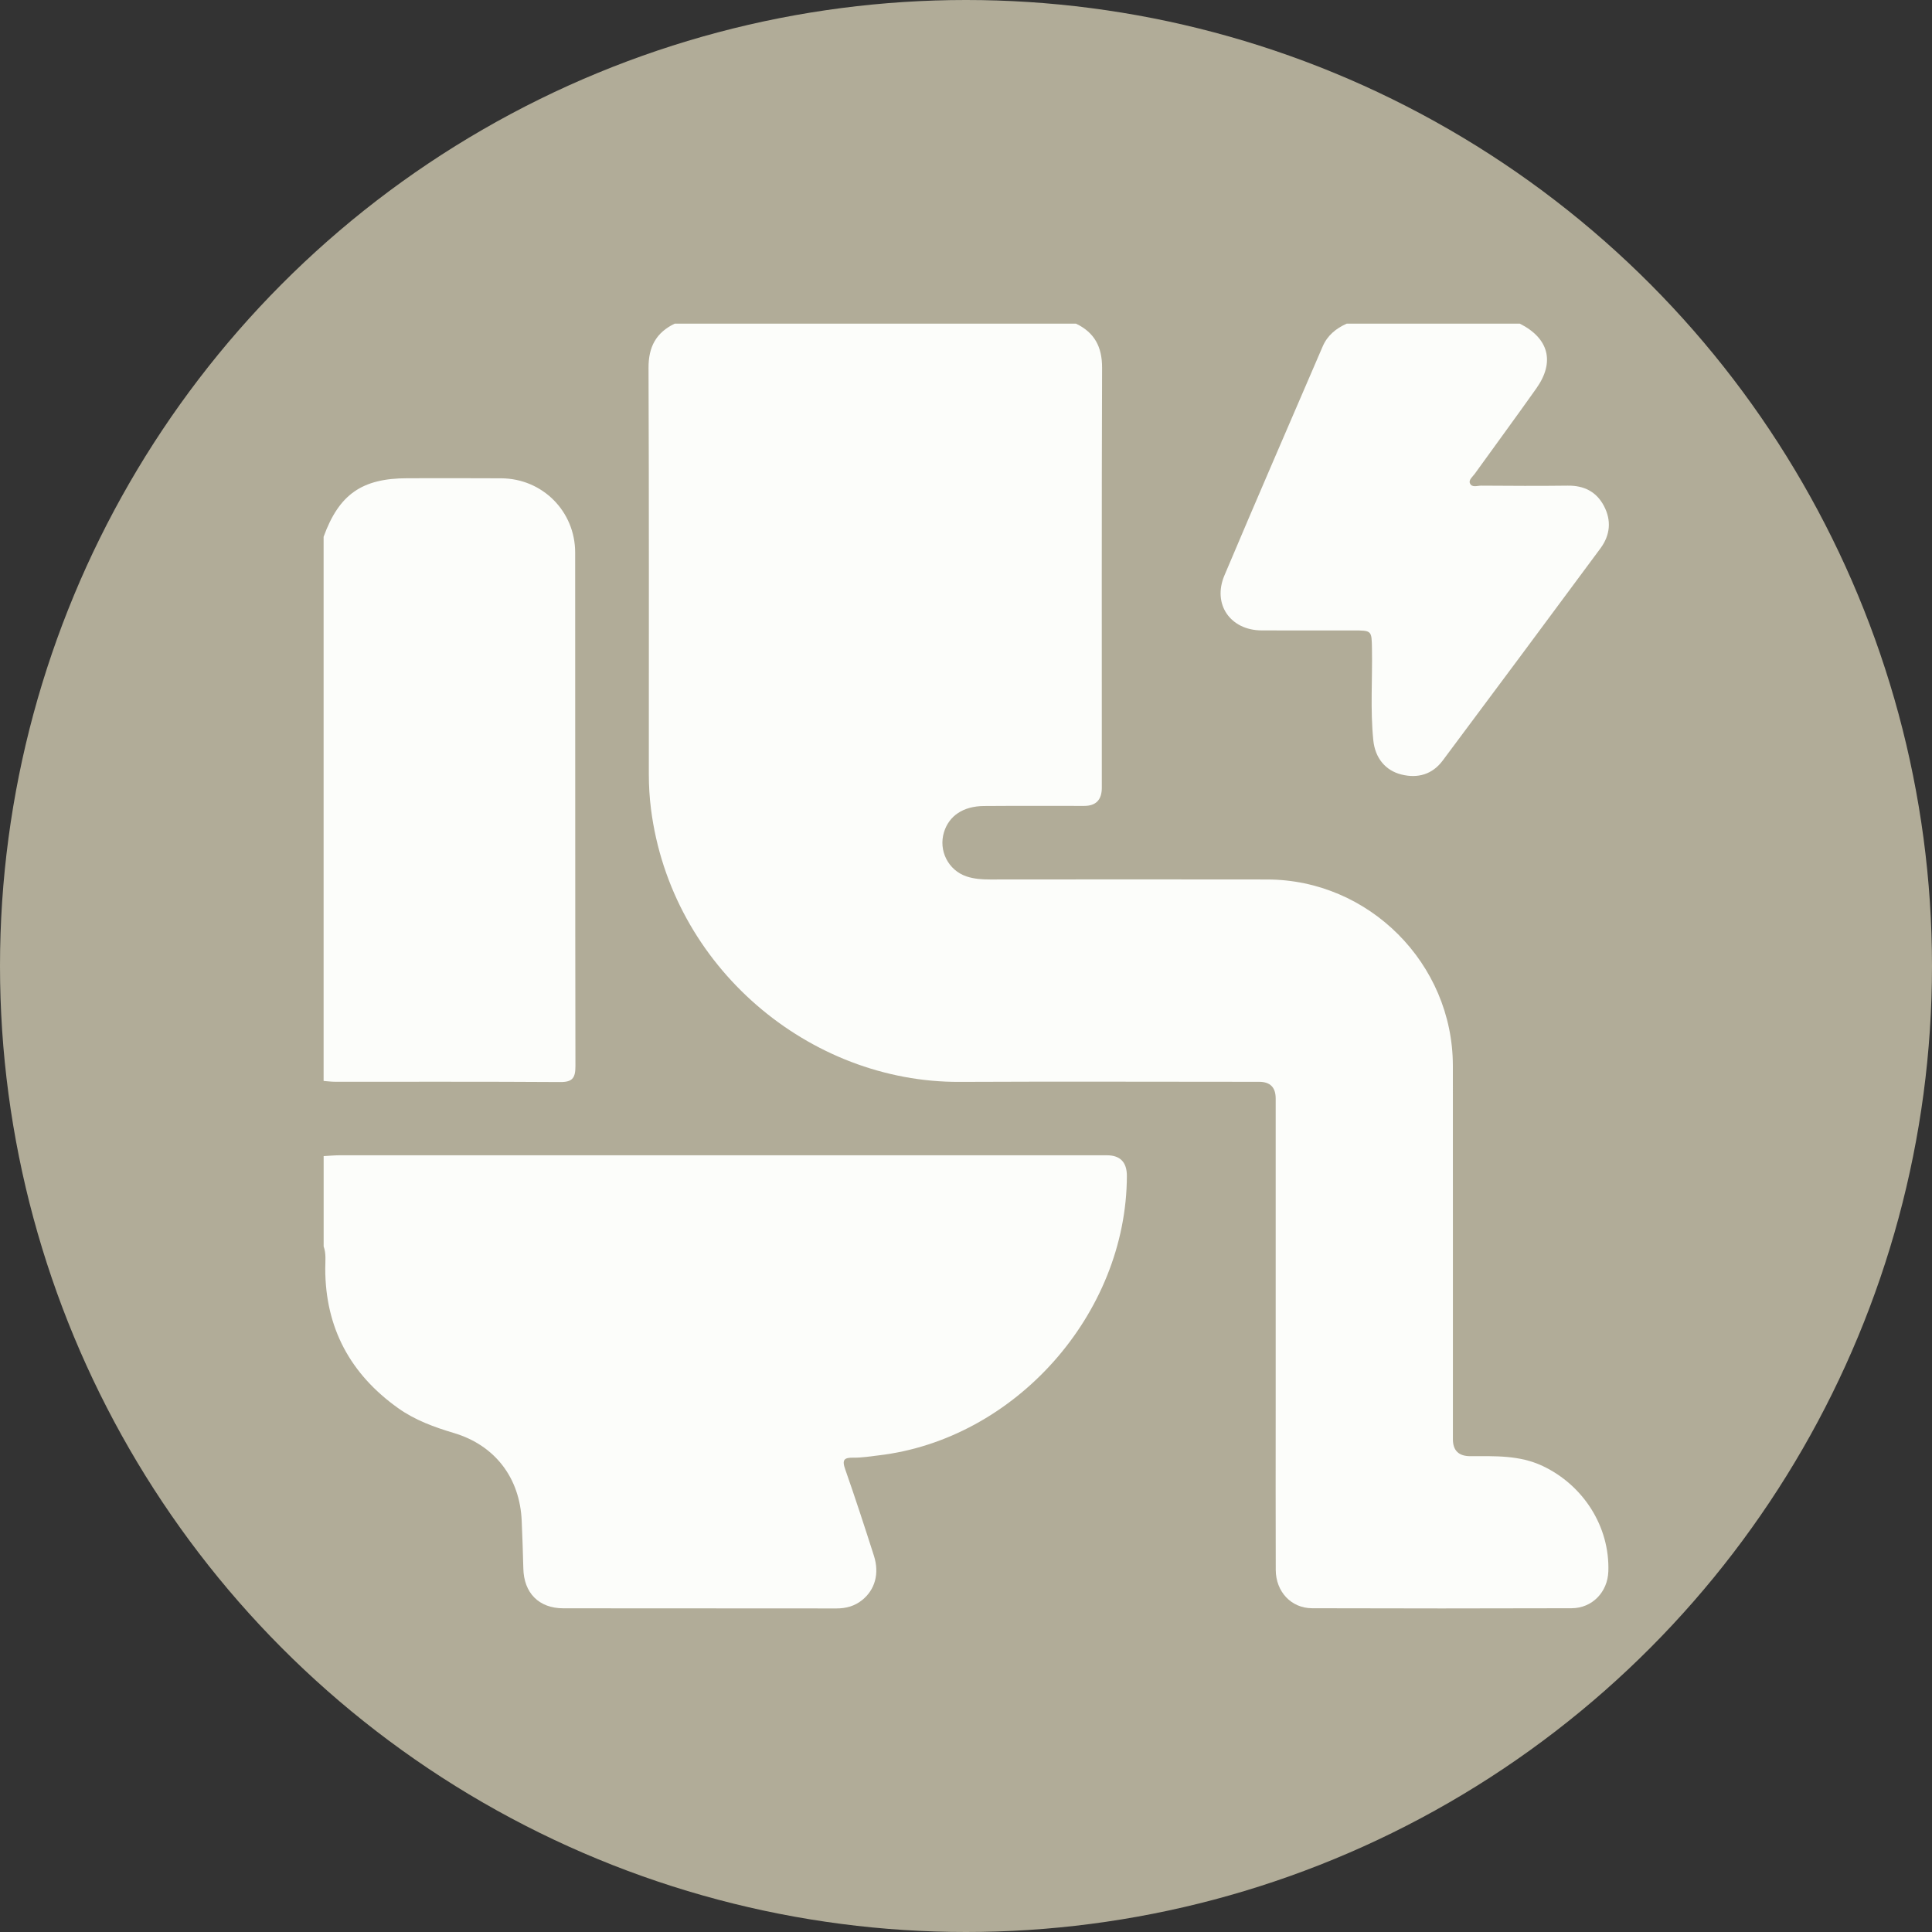 <svg width="400" height="400" viewBox="0 0 400 400" fill="none" xmlns="http://www.w3.org/2000/svg">
<rect x="0" y="0" width="400" height="400" fill="#333333" stroke="none"/>
<g clip-path="url(#clip0_833_126)">
<circle cx="200" cy="200" r="200" fill="#B1AC98"/>
<path d="M222.751 67C226.6 68.838 228.189 71.806 228.175 76.141C228.071 105.126 228.119 134.111 228.119 163.096C228.119 165.597 226.906 166.851 224.478 166.855C217.556 166.862 210.634 166.821 203.712 166.876C199.412 166.911 196.492 168.901 195.445 172.286C194.266 176.108 196.326 180.186 200.112 181.455C201.687 181.982 203.317 182.086 204.974 182.086C224.097 182.065 243.219 182.059 262.341 182.086C283.433 182.114 300.779 199.495 300.8 220.629C300.821 246.409 300.8 272.197 300.807 297.977C300.807 300.312 302.004 301.482 304.4 301.487C309.491 301.487 314.568 301.237 319.409 303.526C327.85 307.521 333.315 316.121 332.989 325.36C332.836 329.632 329.653 332.955 325.38 332.968C307.472 333.024 289.564 333.024 271.649 332.968C267.314 332.955 264.144 329.528 264.13 325.027C264.089 314.04 264.116 303.054 264.116 292.061C264.116 270.518 264.116 248.975 264.116 227.433C264.116 225.139 262.988 223.988 260.732 223.979C240.056 223.979 219.373 223.895 198.698 223.993C167.618 224.145 138.938 200.272 134.777 167.479C134.472 165.066 134.333 162.666 134.333 160.245C134.333 132.211 134.382 104.183 134.271 76.148C134.257 71.806 135.852 68.845 139.694 67.007H222.765L222.751 67Z" fill="#FCFDFA"/>
<path d="M67 239.362C68.117 239.3 69.24 239.189 70.357 239.189C123.291 239.182 176.226 239.182 229.153 239.189C231.927 239.189 233.312 240.618 233.307 243.475C233.238 272.051 210.135 298.032 181.857 301.327C180.144 301.528 178.424 301.819 176.711 301.792C174.804 301.764 174.283 302.194 174.977 304.164C177.065 310.115 179.021 316.114 180.942 322.121C182.114 325.79 181.15 329.147 178.5 331.276C176.961 332.517 175.199 333.01 173.201 333.01C154.343 332.982 135.491 333.01 116.633 332.982C111.563 332.982 108.455 329.799 108.351 324.721C108.282 321.441 108.143 318.153 108.012 314.873C107.644 306.009 102.505 299.239 93.987 296.694C89.895 295.473 85.928 294.03 82.439 291.547C72.535 284.494 67.354 274.929 67.34 262.68C67.34 261.134 67.555 259.559 67.007 258.054C67.007 251.826 67.007 245.598 67.007 239.362H67Z" fill="#FCFDFA"/>
<path d="M67 111.133C70.197 102.338 74.948 99.016 84.347 99.016C90.832 99.016 97.309 98.981 103.795 99.03C112.305 99.085 119.081 105.855 119.081 114.407C119.109 149.842 119.074 185.277 119.137 220.719C119.137 223.112 118.582 224.048 115.988 224.027C100.431 223.923 84.874 223.979 69.317 223.965C68.547 223.965 67.77 223.854 67 223.798C67 186.248 67 148.69 67 111.14V111.133Z" fill="#FCFDFA"/>
<path d="M314.644 67C320.657 70.024 321.968 74.928 318.091 80.4C313.895 86.33 309.588 92.184 305.343 98.079C304.899 98.697 304.025 99.349 304.337 100.063C304.746 101.02 305.877 100.542 306.688 100.549C312.653 100.59 318.625 100.625 324.59 100.549C327.94 100.507 330.506 101.783 332.067 104.731C333.669 107.755 333.384 110.786 331.359 113.526C320.498 128.195 309.622 142.843 298.698 157.464C296.569 160.315 293.573 161.209 290.153 160.356C286.831 159.531 284.695 156.93 284.327 153.247C283.689 146.949 284.161 140.631 284.05 134.319C283.987 130.525 284.029 130.525 280.131 130.525C273.819 130.525 267.501 130.546 261.189 130.518C254.732 130.484 250.98 125.108 253.504 119.137C260.197 103.288 267.05 87.509 273.854 71.709C274.825 69.448 276.615 67.992 278.82 67.007H314.644V67Z" fill="#FCFDFA"/>
</g>
<defs>
<clipPath id="clip0_833_126">
<rect width="400" height="400" fill="white"/>
</clipPath>
</defs>
</svg>
